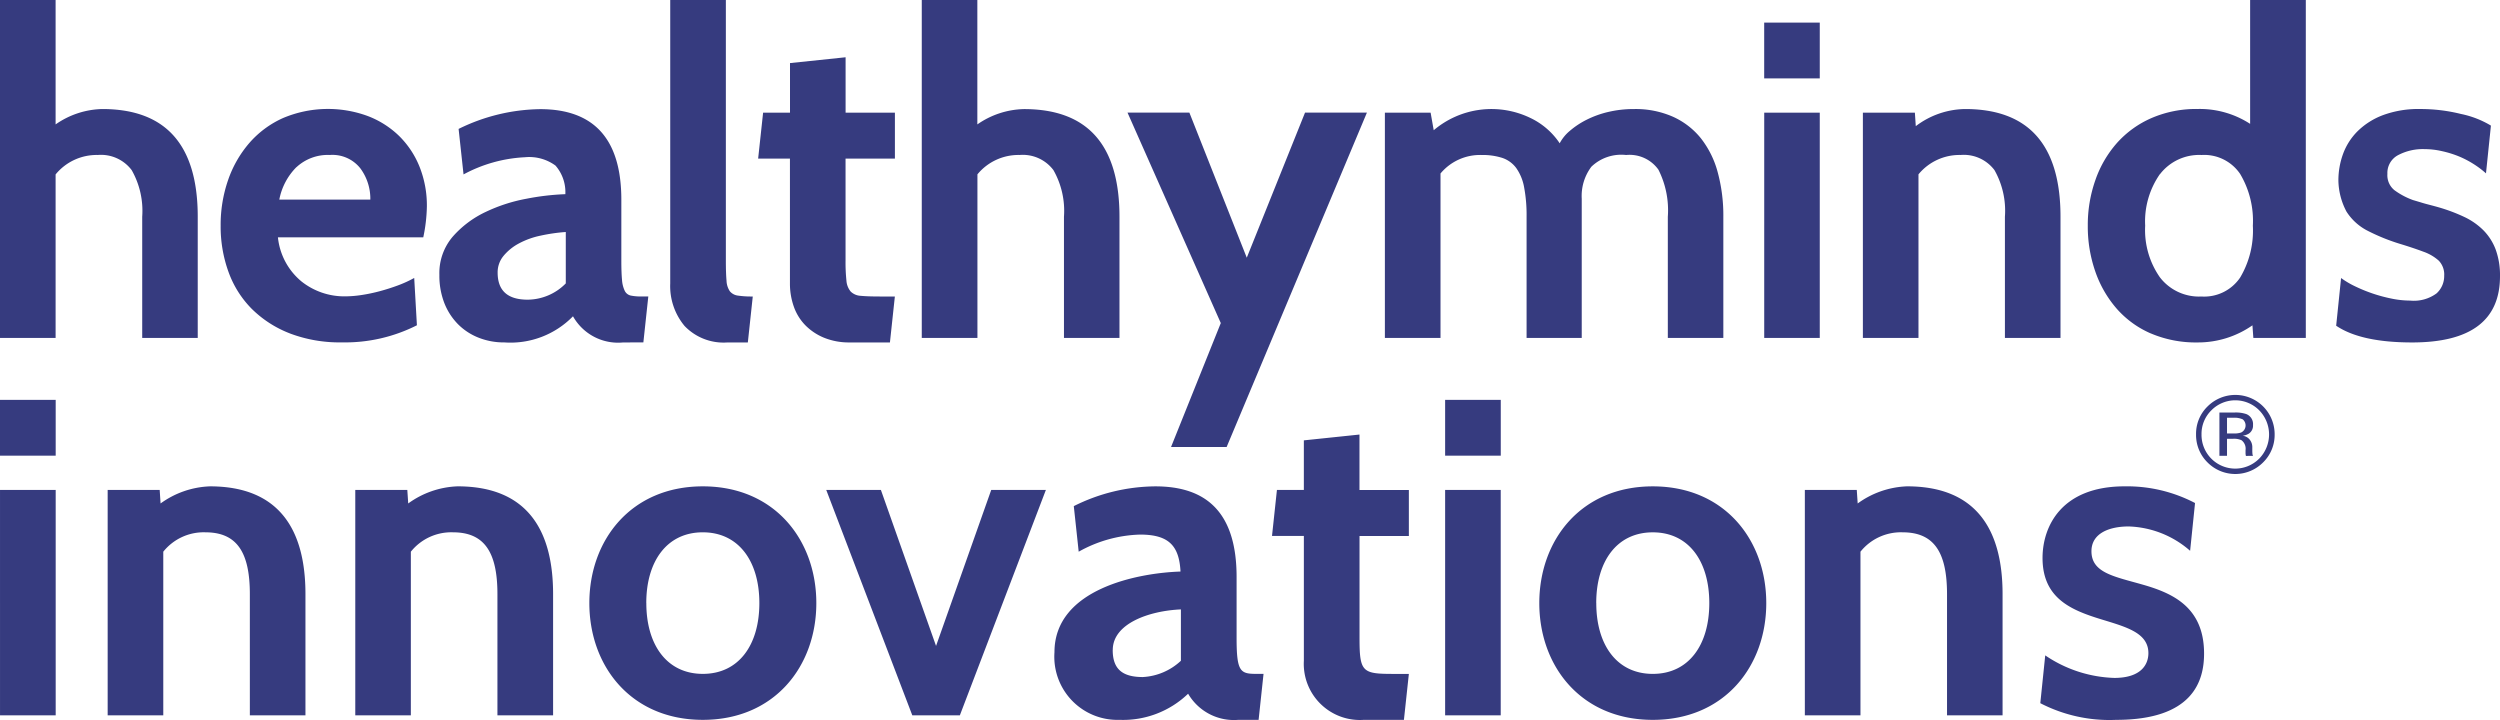 <svg xmlns:xlink="http://www.w3.org/1999/xlink" xmlns="http://www.w3.org/2000/svg" focusable="false" aria-hidden="true" viewBox="0 0 215 61.924" class="h-8 w-auto md:h-12" width="215"  height="61.924" > <path d="M175.466,60.473l.424-4.11a11.159,11.159,0,0,0,5.941,1.938c2.313,0,2.931-1.163,2.931-2.132,0-1.628-1.659-2.171-3.549-2.753-2.7-.814-5.555-1.7-5.555-5.427,0-2.714,1.62-6.164,7.06-6.164a12.608,12.608,0,0,1,6.055,1.435l-.423,4.109a8.389,8.389,0,0,0-5.285-2.094c-1.659,0-3.2.581-3.2,2.132,0,1.862,1.967,2.171,4.4,2.869,2.585.737,5.285,1.938,5.285,5.932,0,2.365-.964,5.7-7.56,5.7A12.952,12.952,0,0,1,175.466,60.473ZM132.38,51.867c0-5.427,3.588-10.04,9.76-10.04s9.759,4.613,9.759,10.04-3.588,10.041-9.759,10.041-9.76-4.614-9.76-10.042Zm4.9,0c0,3.6,1.775,6.087,4.861,6.087S147,55.472,147,51.867s-1.774-6.086-4.86-6.086-4.864,2.48-4.864,6.085ZM117.3,61.907a4.826,4.826,0,0,1-5.168-5.079V46.09h-2.739l.423-3.955h2.315V37.871l4.784-.5v4.769h4.247v3.955h-4.243v8.761c0,2.947.232,3.1,2.93,3.1h1.313l-.425,3.954Zm-10.8,0a4.559,4.559,0,0,1-4.322-2.248,8.061,8.061,0,0,1-5.9,2.248,5.431,5.431,0,0,1-5.605-5.252,5.542,5.542,0,0,1,.011-.562c0-5.468,7.213-6.823,10.84-6.94-.116-2.21-1-3.179-3.471-3.179a11.389,11.389,0,0,0-5.285,1.472l-.422-3.919a15.871,15.871,0,0,1,7.02-1.7c4.32,0,6.981,2.171,6.981,7.793v5.233c0,2.908.308,3.1,1.7,3.1h.617l-.424,3.954ZM95.693,55.9c0,1.589.773,2.326,2.586,2.326a5.184,5.184,0,0,0,3.279-1.4V52.409c-2.7.117-5.86,1.2-5.86,3.489ZM50.684,51.866c0-5.427,3.588-10.04,9.76-10.04s9.76,4.613,9.76,10.04-3.589,10.041-9.76,10.041S50.684,57.294,50.684,51.866Zm4.9,0c0,3.6,1.774,6.087,4.86,6.087s4.861-2.482,4.861-6.087-1.784-6.087-4.865-6.087-4.86,2.482-4.86,6.087Zm111.86,9.654V51.091c0-3.6-1.119-5.312-3.819-5.312A4.459,4.459,0,0,0,160,47.446V61.519h-4.783V42.135h4.466l.078,1.163a7.679,7.679,0,0,1,4.244-1.473c6.017,0,8.216,3.8,8.216,9.266V61.519Zm-43.163,0V42.135h4.781V61.519Zm-45.823,0L71.057,42.136h4.7L80.5,55.55l4.745-13.414h4.7L82.547,61.52Zm-35.679,0V51.091c0-3.6-1.119-5.312-3.82-5.312a4.455,4.455,0,0,0-3.626,1.667V61.519H30.554V42.135h4.475l.078,1.163a7.675,7.675,0,0,1,4.242-1.473c6.018,0,8.217,3.8,8.217,9.266V61.519Zm-21.292,0V51.091c0-3.6-1.119-5.312-3.819-5.312a4.455,4.455,0,0,0-3.626,1.667V61.519H9.259V42.135h4.474l.076,1.163a7.685,7.685,0,0,1,4.243-1.472c6.019,0,8.217,3.8,8.217,9.266V61.519Zm-21.486,0V42.135H4.789V61.519ZM189.843,39.765a3.312,3.312,0,0,1-.982-2.413,3.273,3.273,0,0,1,.991-2.4,3.379,3.379,0,0,1,5.767,2.4,3.307,3.307,0,0,1-.991,2.413,3.365,3.365,0,0,1-4.758.027Zm.335-4.477a2.833,2.833,0,0,0-.847,2.069,2.9,2.9,0,0,0,4.934,2.11l.027-.026a2.968,2.968,0,0,0,0-4.153,2.886,2.886,0,0,0-4.081-.033Zm2.971,3.92-.009-.036a.181.181,0,0,0-.01-.042l-.013-.12v-.3a.911.911,0,0,0-.351-.853,1.566,1.566,0,0,0-.728-.121h-.515V39.2h-.653V35.477h1.3a2.832,2.832,0,0,1,1.014.134.928.928,0,0,1,.575.946.816.816,0,0,1-.362.736,1.4,1.4,0,0,1-.536.181.9.9,0,0,1,.637.365,1.019,1.019,0,0,1,.2.578v.273c0,.086,0,.178.009.277a.582.582,0,0,0,.033.194l.022.045Zm-1.626-1.93h.592a1.754,1.754,0,0,0,.623-.083.675.675,0,0,0,.136-1.13,1.711,1.711,0,0,0-.793-.139h-.558Zm-67.242,1.911v-4.8h4.785v4.8ZM0,39.189v-4.8H4.789v4.8Zm100.71-.748,4.278-10.657-8.023-18.1h5.321l4.936,12.478,5.011-12.478h5.322L105.491,38.44Zm100.2-10.424.423-4.107a7.341,7.341,0,0,0,1.176.7,13.206,13.206,0,0,0,3.142,1.065,8.009,8.009,0,0,0,1.619.175,3.288,3.288,0,0,0,2.274-.619,2.006,2.006,0,0,0,.656-1.511,1.722,1.722,0,0,0-.463-1.3,3.9,3.9,0,0,0-1.33-.776q-.867-.327-2.1-.7a17.127,17.127,0,0,1-2.777-1.143,4.676,4.676,0,0,1-1.735-1.608,5.9,5.9,0,0,1-.693-2.653,6.644,6.644,0,0,1,.4-2.3,5.369,5.369,0,0,1,1.253-1.958A6.25,6.25,0,0,1,204.939,9.9a8.783,8.783,0,0,1,3.219-.524,14.4,14.4,0,0,1,3.489.426,8.135,8.135,0,0,1,2.572,1l-.424,4.107a7.93,7.93,0,0,0-1.022-.774,8.24,8.24,0,0,0-1.292-.679A8.846,8.846,0,0,0,210.016,13a6.763,6.763,0,0,0-1.5-.175,4.54,4.54,0,0,0-2.294.524,1.729,1.729,0,0,0-.906,1.608,1.654,1.654,0,0,0,.6,1.395,6.32,6.32,0,0,0,1.6.853l.655.194q.231.078.752.213t.791.214a14.717,14.717,0,0,1,2.179.815,5.838,5.838,0,0,1,1.677,1.161,4.684,4.684,0,0,1,1.061,1.667A6.468,6.468,0,0,1,215,23.751q0,5.7-7.559,5.7Q203.038,29.45,200.917,28.017Zm-15.943.658a8.269,8.269,0,0,1-2.95-2.151,9.655,9.655,0,0,1-1.83-3.2,11.757,11.757,0,0,1-.637-3.913,11.6,11.6,0,0,1,.656-3.933,9.5,9.5,0,0,1,1.869-3.2,8.573,8.573,0,0,1,2.969-2.131A9.689,9.689,0,0,1,189,9.373a7.966,7.966,0,0,1,4.511,1.279V0H198.3V29.063h-4.512l-.078-1.085A8.171,8.171,0,0,1,189,29.45,9.862,9.862,0,0,1,184.974,28.675Zm.784-13.7a7.1,7.1,0,0,0-1.266,4.437,7.093,7.093,0,0,0,1.266,4.437A4.244,4.244,0,0,0,189.33,25.5a3.73,3.73,0,0,0,3.321-1.628,7.9,7.9,0,0,0,1.095-4.458,7.888,7.888,0,0,0-1.094-4.456,3.73,3.73,0,0,0-3.321-1.628,4.248,4.248,0,0,0-3.572,1.649ZM73.1,29.45a5.706,5.706,0,0,1-2.236-.407,4.825,4.825,0,0,1-1.619-1.085,4.353,4.353,0,0,1-.983-1.608,5.909,5.909,0,0,1-.327-1.977V13.639H65.2l.427-3.952H67.94V5.425l4.781-.5V9.687h4.241v3.952H72.717V22.4a15.142,15.142,0,0,0,.077,1.743,1.64,1.64,0,0,0,.366.931,1.324,1.324,0,0,0,.868.367q.579.057,1.619.058h1.311l-.424,3.952Zm-10.525,0a4.644,4.644,0,0,1-3.7-1.415,5.357,5.357,0,0,1-1.235-3.662V0h4.784V22.4q0,1.125.058,1.743a1.723,1.723,0,0,0,.289.911,1.071,1.071,0,0,0,.694.368,8.1,8.1,0,0,0,1.273.077l-.424,3.952Zm-8.984,0A4.448,4.448,0,0,1,49.277,27.2a7.507,7.507,0,0,1-5.9,2.248,5.891,5.891,0,0,1-2.216-.407,5.158,5.158,0,0,1-1.775-1.162,5.375,5.375,0,0,1-1.175-1.821,6.5,6.5,0,0,1-.424-2.422,4.816,4.816,0,0,1,1.156-3.293,8.7,8.7,0,0,1,2.815-2.112,14.079,14.079,0,0,1,3.528-1.142,21.477,21.477,0,0,1,3.334-.39,3.481,3.481,0,0,0-.848-2.46,3.826,3.826,0,0,0-2.622-.717A12.357,12.357,0,0,0,39.864,15l-.424-3.913a16.271,16.271,0,0,1,7.017-1.7q6.978,0,6.978,7.79V22.4q0,1.046.058,1.666a2.631,2.631,0,0,0,.236.947.754.754,0,0,0,.521.406,4.184,4.184,0,0,0,.886.077h.618l-.425,3.952Zm-7.113-9.183a6.939,6.939,0,0,0-1.867.677,4.373,4.373,0,0,0-1.314,1.07,2.21,2.21,0,0,0-.5,1.433q0,2.325,2.583,2.325a4.641,4.641,0,0,0,3.278-1.4v-4.42A15.118,15.118,0,0,0,46.481,20.267ZM24.927,28.672A9.511,9.511,0,0,1,21.65,26.56a8.67,8.67,0,0,1-2-3.178,11.442,11.442,0,0,1-.674-3.972,11.756,11.756,0,0,1,.636-3.913,9.7,9.7,0,0,1,1.831-3.2,8.372,8.372,0,0,1,2.911-2.151A9.928,9.928,0,0,1,31.6,9.969a7.889,7.889,0,0,1,2.7,1.7,7.771,7.771,0,0,1,1.774,2.655,9,9,0,0,1,.637,3.448,13.919,13.919,0,0,1-.309,2.636h-12.5a5.664,5.664,0,0,0,2.03,3.8,5.92,5.92,0,0,0,3.733,1.279,9.645,9.645,0,0,0,1.431-.116,14.109,14.109,0,0,0,1.567-.329q.793-.213,1.566-.5a9.9,9.9,0,0,0,1.393-.638l.232,4.069a13.673,13.673,0,0,1-6.438,1.472,12.09,12.09,0,0,1-4.493-.772Zm.567-14.3a5.378,5.378,0,0,0-1.473,2.791h7.828A4.4,4.4,0,0,0,31,14.491a3.054,3.054,0,0,0-2.634-1.163,3.958,3.958,0,0,0-2.868,1.048ZM172.423,29.063V18.64a7.094,7.094,0,0,0-.9-4.012,3.305,3.305,0,0,0-2.911-1.3,4.565,4.565,0,0,0-3.623,1.666v14.07h-4.781V9.687h4.472l.077,1.163a7.157,7.157,0,0,1,4.234-1.473q8.213,0,8.212,9.263V29.063Zm-20.7,0V9.687H156.5V29.063Zm-8.29,0V18.64a7.734,7.734,0,0,0-.81-4.05,3.046,3.046,0,0,0-2.777-1.26,3.705,3.705,0,0,0-2.988,1.008,4.193,4.193,0,0,0-.829,2.751V29.063h-4.743V18.64a12.862,12.862,0,0,0-.213-2.539,4.116,4.116,0,0,0-.674-1.646,2.465,2.465,0,0,0-1.195-.873,5.518,5.518,0,0,0-1.773-.252,4.428,4.428,0,0,0-3.547,1.589V29.063H119.1V9.687h3.933L123.3,11.2a7.68,7.68,0,0,1,8.289-1.067,6.263,6.263,0,0,1,2.545,2.19,3.538,3.538,0,0,1,.868-1.066,7.072,7.072,0,0,1,1.427-.949,8.443,8.443,0,0,1,1.869-.678,9.567,9.567,0,0,1,2.236-.252,7.961,7.961,0,0,1,3.335.659,6.517,6.517,0,0,1,2.41,1.859,8.1,8.1,0,0,1,1.446,2.926,14.179,14.179,0,0,1,.482,3.818V29.063Zm-51.932,0V18.64a7.088,7.088,0,0,0-.907-4.012,3.3,3.3,0,0,0-2.911-1.3,4.57,4.57,0,0,0-3.624,1.666v14.07H79.272V0h4.78V10.7a7.258,7.258,0,0,1,4.011-1.318q8.211,0,8.212,9.263V29.063Zm-79.271,0V18.64a7.08,7.08,0,0,0-.907-4.012,3.305,3.305,0,0,0-2.911-1.3A4.567,4.567,0,0,0,4.782,15V29.063H0V0H4.782V10.7A7.26,7.26,0,0,1,8.791,9.377q8.214,0,8.214,9.263V29.063ZM151.72,6.742v-4.8H156.5v4.8Z" fill="#363B7F"></path> </svg>